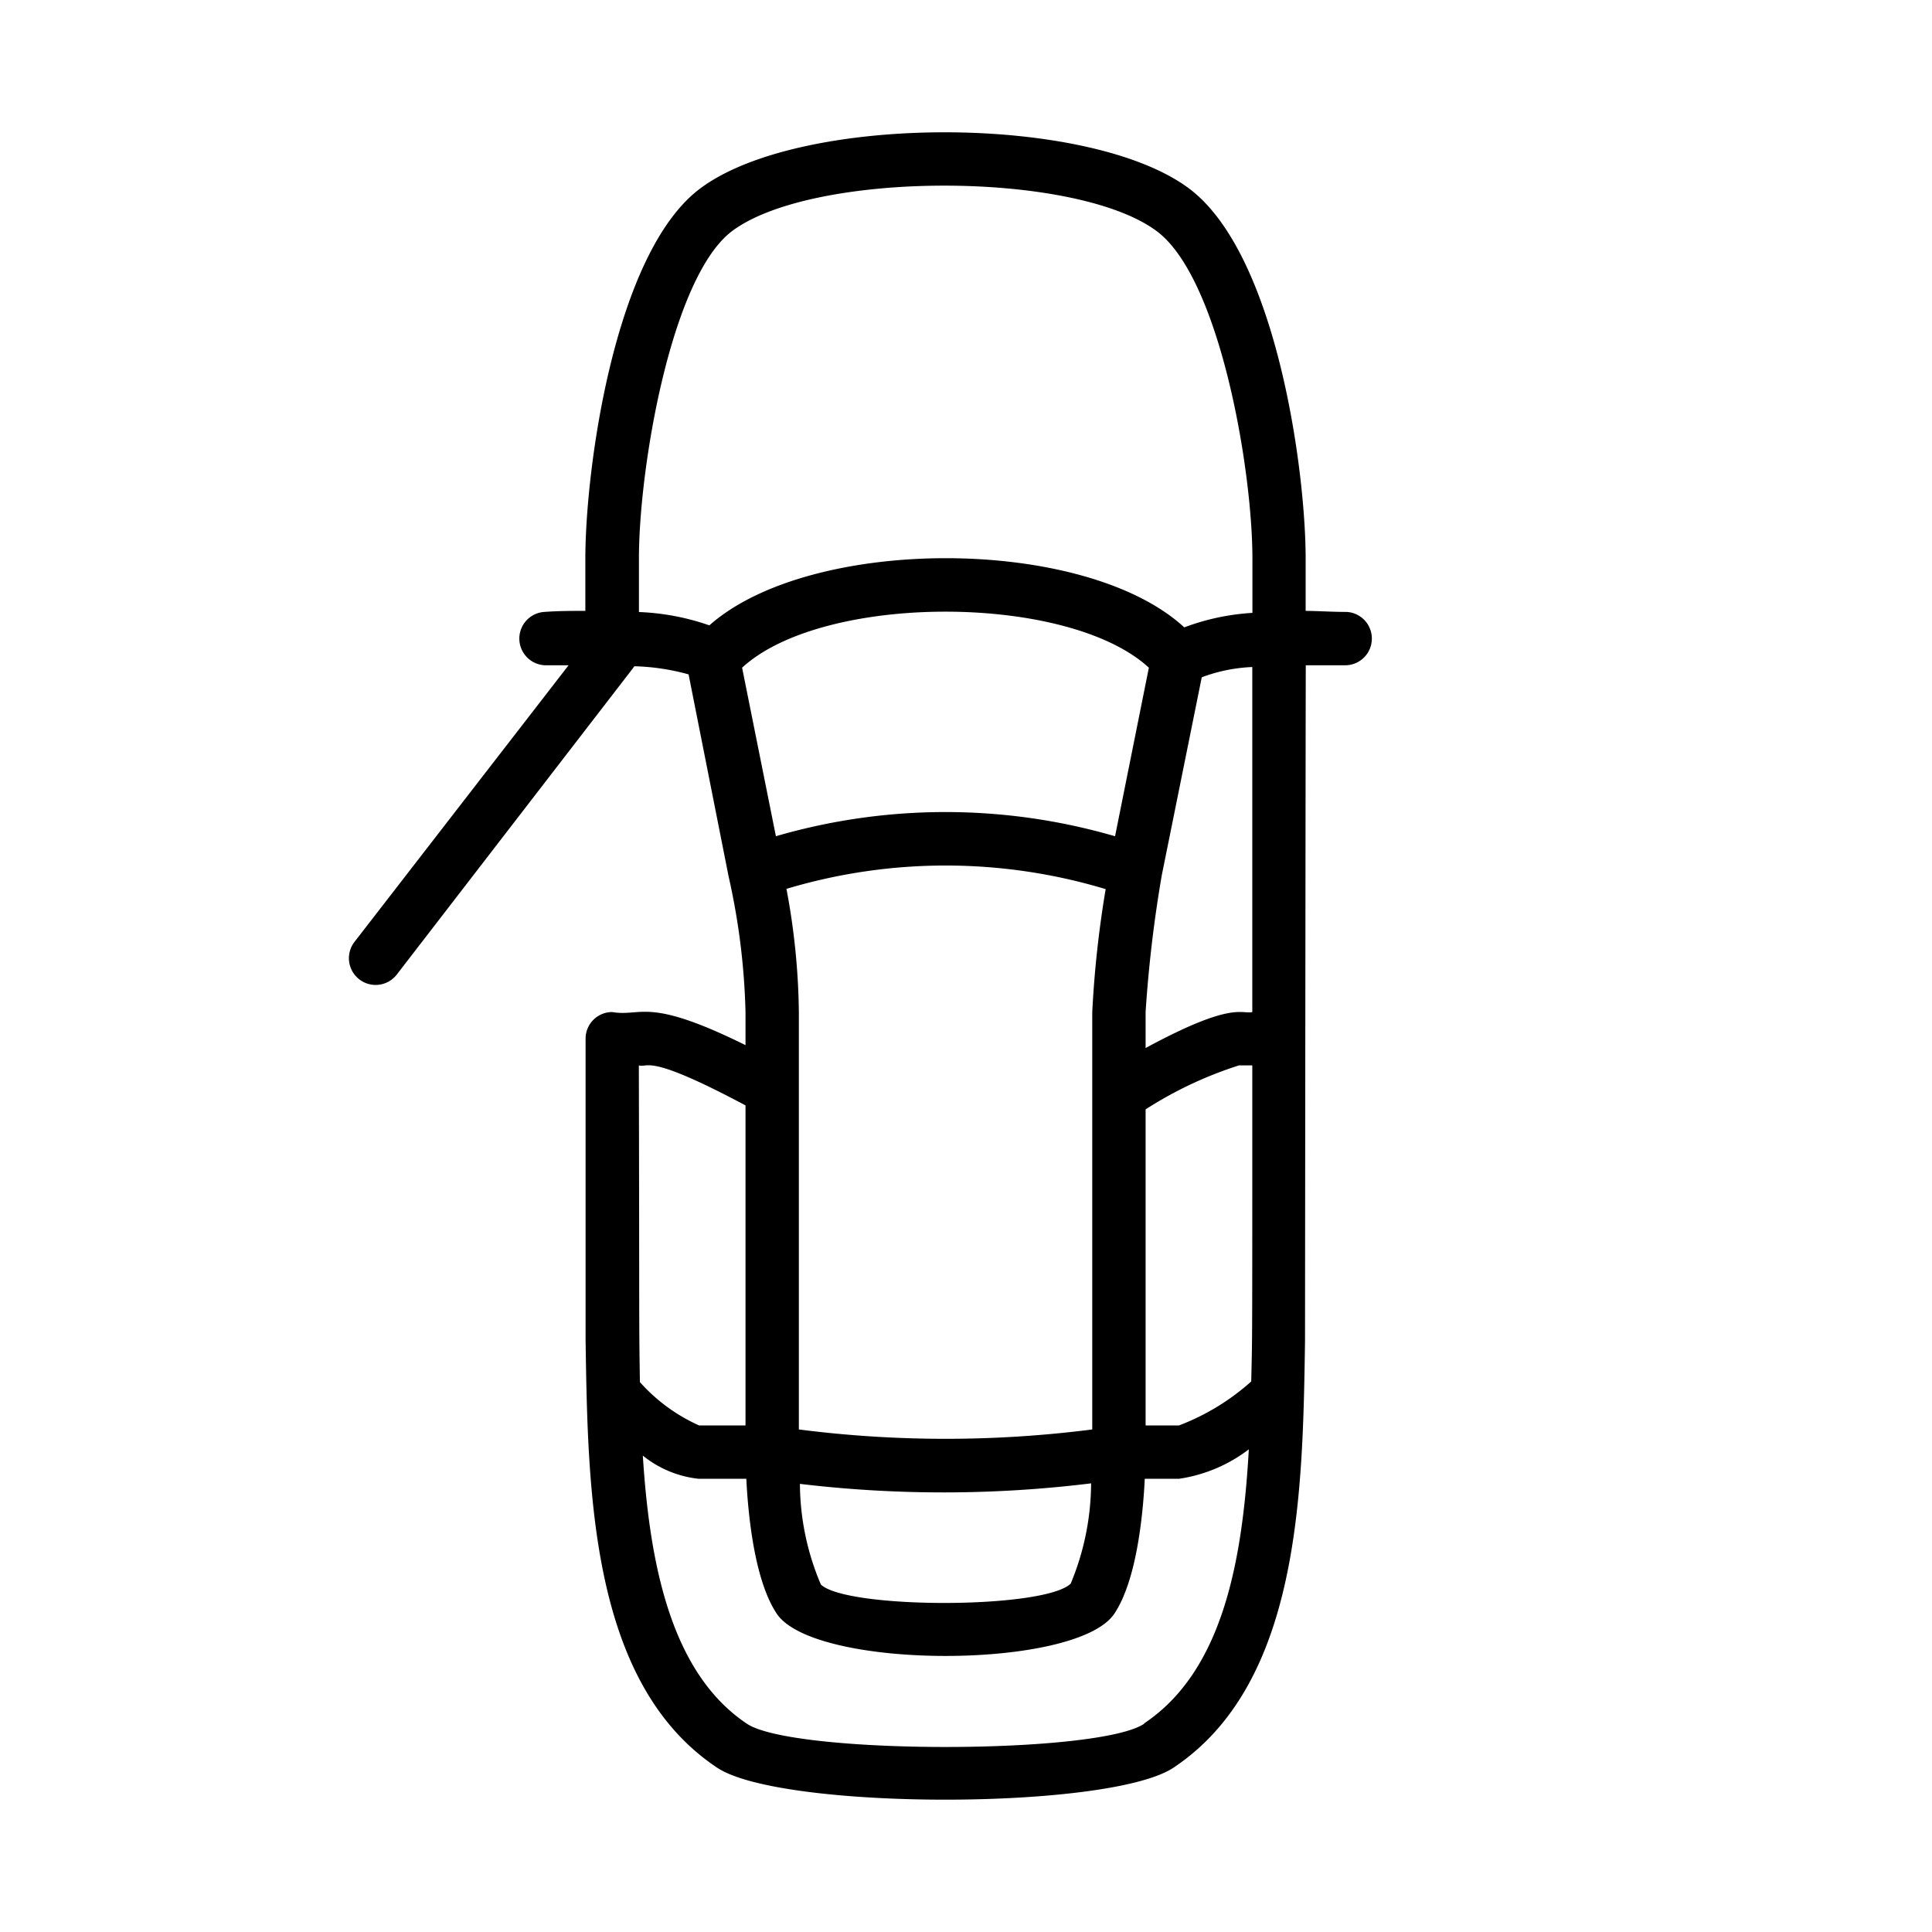 <svg xmlns="http://www.w3.org/2000/svg" xmlns:xlink="http://www.w3.org/1999/xlink" width="80" height="80" viewBox="0 0 80 80">
  <defs>
    <clipPath id="clip-path">
      <rect id="Rectangle_3" data-name="Rectangle 3" width="80" height="80" transform="translate(1074 2986)" fill="#fff"/>
    </clipPath>
  </defs>
  <g id="Interlligent_icon_3" data-name="Interlligent icon 3" transform="translate(-1074 -2986)" clip-path="url(#clip-path)">
    <path id="open-door" d="M53.647,20.523c-.6,0-1.154-.039-1.706-.044V18.314c0-3.683-1.22-12.657-4.849-15.341-4.158-3.081-16.048-3.081-20.2,0-3.573,2.64-4.777,11.647-4.777,15.341v2.165c-.552,0-1.1,0-1.706.044a1.106,1.106,0,0,0,.1,2.209h.911L12.556,34.185a1.106,1.106,0,1,0,1.751,1.353l9.791-12.7h0l.044-.066a9.261,9.261,0,0,1,2.248.337l1.657,8.366a28.5,28.5,0,0,1,.7,5.616v1.37c-4.1-2.027-4.274-1.16-5.522-1.37a1.1,1.1,0,0,0-1.1,1.1V50.669c.094,6.34.215,14.225,5.445,17.71,2.651,1.767,16.247,1.767,18.9,0,5.23-3.485,5.351-11.359,5.445-17.671.033-35.928.033-26.319.033-27.976h1.607a1.106,1.106,0,0,0,.1-2.209ZM28.2,4.746c3.358-2.5,14.192-2.5,17.561,0,2.618,1.922,3.976,9.852,3.976,13.568v2.248a9.6,9.6,0,0,0-2.822.6c-4.125-3.8-15.462-3.81-19.665-.083a9.99,9.99,0,0,0-2.916-.552V18.314C24.33,14.587,25.666,6.64,28.2,4.746ZM49.688,52.387a9.59,9.59,0,0,1-2.993,1.822H45.314V41.121A16.234,16.234,0,0,1,49.18,39.3h.552C49.732,51.448,49.732,50.4,49.688,52.387ZM30.006,29.812l-1.4-6.98c3.363-3.1,13.5-3.087,16.843,0l-1.4,6.98a25.11,25.11,0,0,0-14.049,0Zm13.651,2.209a43.973,43.973,0,0,0-.552,5.069V54.375a47.834,47.834,0,0,1-12.149,0V37.09a28.965,28.965,0,0,0-.514-5.1A22.962,22.962,0,0,1,43.658,32Zm-.6,24.607a10.9,10.9,0,0,1-.845,4.131c-1.1,1.06-9.255,1.06-10.343.039A10.74,10.74,0,0,1,31,56.628a50.07,50.07,0,0,0,12.061-.022ZM28.747,40.956V54.209H26.826a7.25,7.25,0,0,1-2.452-1.795c-.044-2.833-.017-2.038-.044-13.115C24.749,39.415,24.65,38.774,28.747,40.956ZM45.253,66.562c-1.922,1.281-14.524,1.281-16.445,0-3.137-2.093-4.026-6.572-4.313-11.105a4.418,4.418,0,0,0,2.319.961h1.966c.077,1.53.342,4.208,1.259,5.583,1.557,2.336,12.425,2.336,13.982,0,.917-1.375,1.182-4.053,1.259-5.583h1.414a6.261,6.261,0,0,0,2.894-1.22c-.265,4.7-1.11,9.195-4.335,11.348ZM49.732,37.09c-.453.11-.79-.475-4.418,1.491V37.09a53.962,53.962,0,0,1,.668-5.655l1.657-8.206a6.71,6.71,0,0,1,2.093-.425Z" transform="translate(1076.123 2990.816)"/>
  </g>
</svg>
